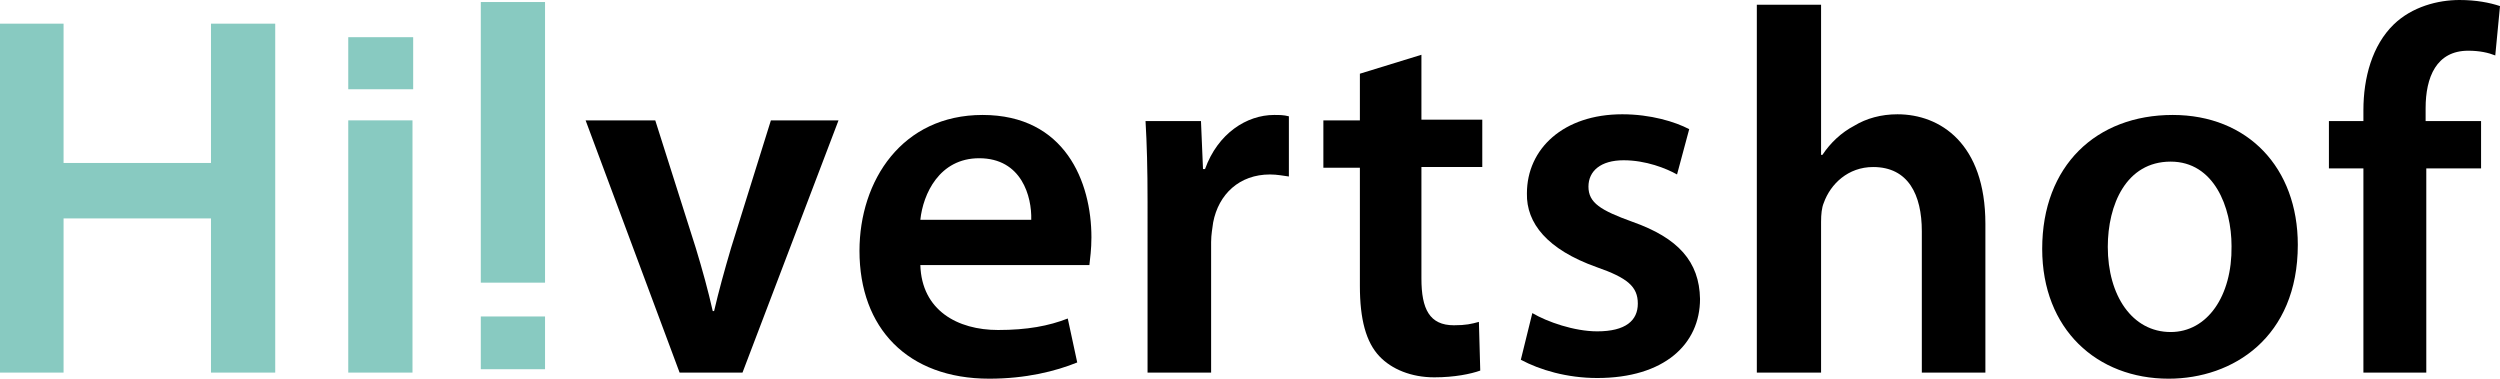 <?xml version="1.0" encoding="utf-8"?>
<!-- Generator: Adobe Illustrator 19.1.0, SVG Export Plug-In . SVG Version: 6.00 Build 0)  -->
<svg version="1.1" id="Layer_1" xmlns="http://www.w3.org/2000/svg" xmlns:xlink="http://www.w3.org/1999/xlink" x="0px" y="0px"
	 viewBox="0 0 369.7 56" style="enable-background:new 0 0 369.7 56;" xml:space="preserve">
<style type="text/css">
	.st0{fill:#88CAC1;}
</style>
<g id="Laag_1">
	<g>
		<path d="M358.8,55.1V24.9h8.1v-7h-8.2V16c0-4.6,1.6-8.5,6.3-8.5c1.7,0,3,0.3,4,0.7l0.7-7.3c-1.5-0.5-3.5-0.9-6-0.9
			c-3.2,0-7,1-9.7,3.6c-3.2,3.1-4.5,7.9-4.5,12.7v1.6h-5.1v7h5.1v30.2L358.8,55.1L358.8,55.1z"/>
		<g>
			<g>
				<path d="M321.3,17C310,17,302,24.5,302,36.8c0,11.9,8.1,19.2,18.7,19.2c9.5,0,19.1-6.1,19.1-19.8C339.8,24.8,332.4,17,321.3,17z
					 M321,49.1c-5.7,0-9.3-5.4-9.3-12.6c0-6.2,2.7-12.6,9.3-12.6c6.4,0,9,6.7,9,12.5C330.1,43.8,326.4,49.1,321,49.1z"/>
			</g>
		</g>
		<path d="M259.8,55.1h9.5V32.8c0-1.1,0.1-2.1,0.4-2.8c1-2.8,3.6-5.3,7.3-5.3c5.2,0,7.2,4.1,7.2,9.5v20.9h9.4v-22
			c0-11.9-6.7-16.2-13-16.2c-2.4,0-4.6,0.6-6.4,1.7c-1.9,1-3.5,2.5-4.7,4.3h-0.2V0.7h-9.5L259.8,55.1L259.8,55.1z"/>
		<path d="M224.9,53.2c2.8,1.5,6.8,2.7,11.3,2.7c9.9,0,15.2-5,15.2-11.7c-0.1-5.5-3.2-9-10-11.4c-4.7-1.7-6.5-2.8-6.5-5.2
			c0-2.3,1.8-3.9,5.2-3.9c3.3,0,6.3,1.2,7.9,2.1l1.8-6.7c-2.1-1.1-5.7-2.2-9.9-2.2c-8.7,0-14.1,5.1-14.1,11.7
			c-0.1,4.4,3,8.3,10.3,10.9c4.6,1.6,6.1,2.9,6.1,5.4s-1.8,4.1-6,4.1c-3.4,0-7.4-1.4-9.6-2.7L224.9,53.2z"/>
		<path d="M201.1,10.9v6.9h-5.4v7h5.4v17.5c0,4.9,0.9,8.3,2.9,10.4c1.8,1.9,4.7,3.1,8.1,3.1c3,0,5.4-0.5,6.8-1l-0.2-7.2
			c-1.1,0.3-1.9,0.5-3.7,0.5c-3.6,0-4.8-2.4-4.8-6.9V24.7h9v-7h-9V8.1L201.1,10.9z"/>
		<path d="M169.7,55.1h9.4V35.8c0-1.1,0.2-2.1,0.3-2.9c0.8-4.2,3.9-7.1,8.4-7.1c1.1,0,2,0.2,2.8,0.3v-8.9c-0.8-0.2-1.3-0.2-2.2-0.2
			c-4,0-8.3,2.7-10.2,8h-0.3l-0.3-7.1h-8.2c0.2,3.4,0.3,7,0.3,12L169.7,55.1L169.7,55.1z"/>
		<g>
			<g>
				<path d="M161.4,35.1c0-8.2-3.9-18.1-16.1-18.1c-11.9,0-18.2,9.7-18.2,20.1c0,11.4,7.1,18.9,19.2,18.9c5.4,0,9.8-1.1,13-2.4
					l-1.4-6.5c-2.8,1.1-6,1.7-10.3,1.7c-6,0-11.3-2.9-11.5-9.6h25C161.2,38.2,161.4,36.9,161.4,35.1z M136.1,32.5
					c0.4-3.8,2.8-9.1,8.7-9.1c6.3,0,7.8,5.7,7.7,9.1H136.1z"/>
			</g>
		</g>
		<path d="M86.6,17.8l13.9,37.3h9.3L124,17.8h-10l-5.9,18.9c-1,3.4-1.8,6.3-2.5,9.3h-0.2c-0.7-3.1-1.5-6-2.5-9.3l-6-18.9H86.6z"/>
		<rect x="51.5" y="17.8" class="st0" width="9.5" height="37.3"/>
		<polygon class="st0" points="0,3.5 0,55.1 9.4,55.1 9.4,32.3 31.2,32.3 31.2,55.1 40.7,55.1 40.7,3.5 31.2,3.5 31.2,24.1 
			9.4,24.1 9.4,3.5 		"/>
	</g>
	<g>
		<rect x="71.1" y="0.3" class="st0" width="9.5" height="41.5"/>
		<rect x="71.1" y="46.8" class="st0" width="9.5" height="7.8"/>
	</g>
	<rect x="51.5" y="5.5" class="st0" width="9.6" height="7.7"/>
</g>
<g id="Laag_2">
</g>
</svg>
